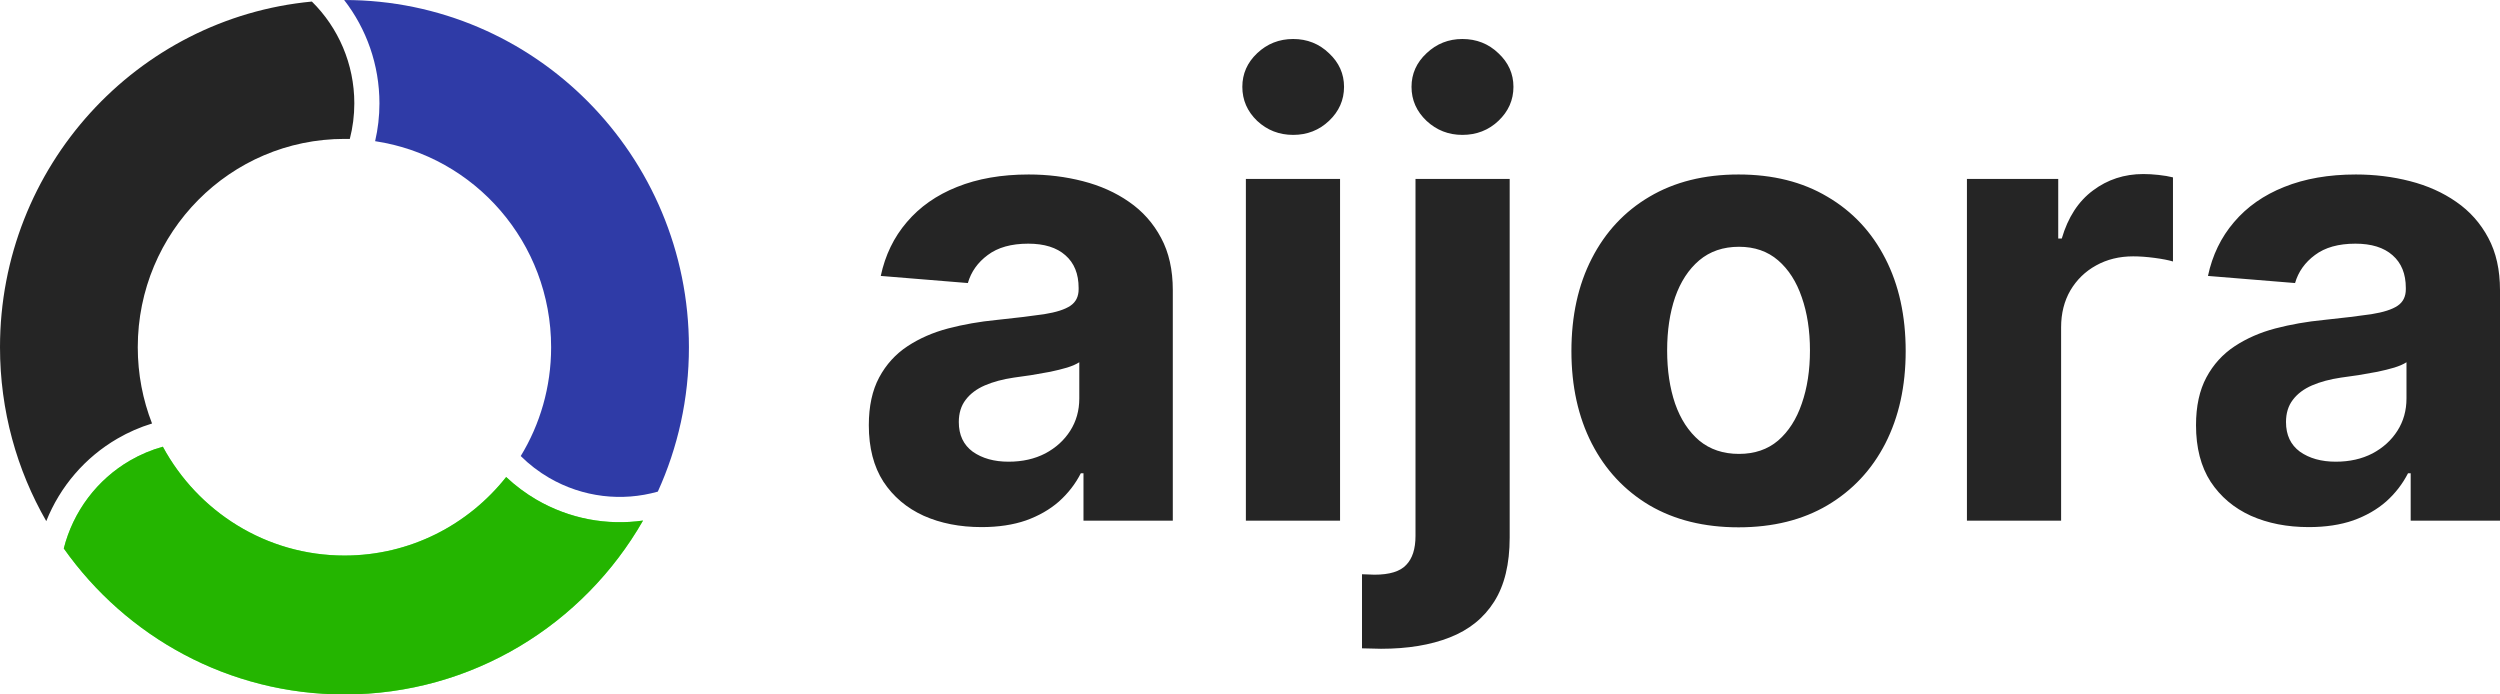 <svg width="180" height="50" viewBox="0 0 180 50" fill="none" xmlns="http://www.w3.org/2000/svg">
<path d="M24.801 0H24.779C26.383 2.07 27.32 4.666 27.32 7.443C27.32 8.376 27.213 9.286 27.009 10.165C34.181 11.24 39.681 17.474 39.681 25.002C39.681 27.872 38.882 30.556 37.493 32.835C38.104 33.442 38.789 33.968 39.532 34.401C41.971 35.82 44.795 36.124 47.363 35.397C48.802 32.232 49.603 28.712 49.603 25.002C49.603 11.194 38.499 0.001 24.801 0.001V0Z" fill="#2F3BA7"/>
<path d="M38.629 35.978C37.841 35.519 37.108 34.971 36.444 34.345C33.717 37.792 29.516 39.999 24.803 39.999C19.159 39.999 14.248 36.83 11.725 32.163C10.911 32.387 10.118 32.72 9.361 33.158C8.187 33.84 7.16 34.752 6.341 35.839C5.522 36.926 4.927 38.167 4.592 39.489C9.086 45.85 16.463 50 24.803 50C33.993 50 42.015 44.962 46.298 37.48C43.717 37.847 41.017 37.366 38.629 35.978Z" fill="#66FF66"/>
<path d="M38.629 35.978C37.841 35.519 37.108 34.971 36.444 34.345C33.717 37.792 29.516 39.999 24.803 39.999C19.159 39.999 14.248 36.83 11.725 32.163C10.911 32.387 10.118 32.72 9.361 33.158C8.187 33.84 7.16 34.752 6.341 35.839C5.522 36.926 4.927 38.167 4.592 39.489C9.086 45.85 16.463 50 24.803 50C33.993 50 42.015 44.962 46.298 37.48C43.717 37.847 41.017 37.366 38.629 35.978Z" fill="#24B500"/>
<path d="M22.456 0.112C9.86 1.301 0 11.991 0 25C0 29.562 1.213 33.84 3.331 37.521C4.33 35.019 6.134 32.927 8.455 31.58C9.241 31.122 10.077 30.757 10.947 30.492C10.284 28.792 9.919 26.939 9.919 25C9.919 16.716 16.581 10.001 24.801 10.001C24.93 10.001 25.057 10.002 25.185 10.005H25.186C25.402 9.168 25.512 8.307 25.511 7.442C25.511 4.605 24.36 1.99 22.455 0.112H22.456V0.112ZM70.673 37.951C69.113 37.951 67.723 37.678 66.503 37.134C65.282 36.578 64.317 35.761 63.606 34.683C62.905 33.594 62.555 32.238 62.555 30.614C62.555 29.248 62.804 28.1 63.303 27.171C63.802 26.242 64.481 25.494 65.341 24.928C66.2 24.362 67.177 23.935 68.27 23.647C69.373 23.359 70.53 23.156 71.74 23.038C73.162 22.889 74.308 22.75 75.178 22.622C76.048 22.483 76.68 22.28 77.072 22.013C77.465 21.746 77.661 21.351 77.661 20.828V20.732C77.661 19.717 77.343 18.932 76.706 18.377C76.08 17.822 75.189 17.544 74.032 17.544C72.811 17.544 71.841 17.817 71.119 18.361C70.397 18.895 69.92 19.568 69.686 20.379L63.415 19.867C63.733 18.372 64.359 17.08 65.293 15.991C66.227 14.891 67.431 14.047 68.906 13.46C70.392 12.862 72.111 12.563 74.064 12.563C75.422 12.563 76.722 12.723 77.963 13.043C79.216 13.364 80.325 13.86 81.29 14.533C82.267 15.206 83.036 16.071 83.598 17.128C84.161 18.174 84.442 19.429 84.442 20.892V37.486H78.011V34.074H77.82C77.428 34.843 76.902 35.521 76.244 36.109C75.586 36.685 74.796 37.139 73.873 37.47C72.949 37.79 71.883 37.951 70.673 37.951ZM72.615 33.242C73.613 33.242 74.493 33.044 75.257 32.649C76.022 32.243 76.621 31.698 77.056 31.015C77.491 30.332 77.709 29.557 77.709 28.692V26.082C77.496 26.22 77.205 26.349 76.833 26.466C76.472 26.573 76.064 26.674 75.608 26.77C75.151 26.856 74.695 26.936 74.239 27.011C73.782 27.075 73.369 27.134 72.997 27.187C72.201 27.304 71.506 27.491 70.912 27.747C70.318 28.004 69.856 28.351 69.527 28.788C69.198 29.216 69.034 29.75 69.034 30.39C69.034 31.319 69.368 32.029 70.036 32.521C70.716 33.001 71.575 33.242 72.615 33.242ZM89.703 37.486V12.883H96.484V37.486H89.703ZM93.109 9.712C92.101 9.712 91.236 9.375 90.515 8.703C89.804 8.019 89.448 7.202 89.448 6.252C89.448 5.312 89.804 4.506 90.515 3.833C91.236 3.15 92.101 2.808 93.109 2.808C94.117 2.808 94.977 3.15 95.688 3.833C96.409 4.506 96.771 5.312 96.771 6.252C96.771 7.202 96.409 8.019 95.688 8.703C94.977 9.375 94.117 9.712 93.109 9.712ZM101.916 12.883H108.697V38.703C108.697 40.604 108.325 42.142 107.582 43.316C106.84 44.491 105.773 45.351 104.383 45.895C103.003 46.44 101.353 46.712 99.433 46.712C99.199 46.712 98.977 46.707 98.764 46.696C98.541 46.696 98.308 46.691 98.064 46.68V41.346C98.244 41.357 98.403 41.362 98.541 41.362C98.669 41.373 98.807 41.378 98.955 41.378C100.048 41.378 100.813 41.144 101.247 40.674C101.693 40.214 101.916 39.52 101.916 38.591V12.883ZM105.29 9.712C104.293 9.712 103.433 9.375 102.711 8.703C101.99 8.019 101.629 7.202 101.629 6.252C101.629 5.312 101.99 4.506 102.711 3.833C103.433 3.15 104.293 2.808 105.29 2.808C106.309 2.808 107.174 3.15 107.885 3.833C108.606 4.506 108.968 5.312 108.968 6.252C108.968 7.202 108.606 8.019 107.885 8.703C107.174 9.375 106.309 9.712 105.29 9.712ZM125.175 37.967C122.703 37.967 120.565 37.438 118.76 36.381C116.967 35.313 115.583 33.829 114.606 31.928C113.629 30.017 113.142 27.801 113.142 25.281C113.142 22.739 113.629 20.518 114.606 18.617C115.583 16.706 116.967 15.222 118.76 14.165C120.565 13.097 122.703 12.563 125.175 12.563C127.648 12.563 129.781 13.097 131.574 14.165C133.379 15.222 134.768 16.706 135.745 18.617C136.722 20.518 137.209 22.739 137.209 25.281C137.209 27.801 136.722 30.017 135.745 31.928C134.768 33.829 133.379 35.313 131.574 36.381C129.781 37.438 127.648 37.967 125.175 37.967ZM125.207 32.681C126.332 32.681 127.271 32.361 128.025 31.72C128.778 31.068 129.346 30.182 129.728 29.061C130.121 27.94 130.317 26.664 130.317 25.233C130.317 23.802 130.121 22.526 129.728 21.404C129.346 20.283 128.778 19.397 128.025 18.746C127.271 18.094 126.332 17.768 125.207 17.768C124.072 17.768 123.117 18.094 122.343 18.746C121.578 19.397 121 20.283 120.607 21.404C120.225 22.526 120.034 23.802 120.034 25.233C120.034 26.664 120.225 27.94 120.607 29.061C121 30.182 121.578 31.068 122.343 31.72C123.117 32.361 124.072 32.681 125.207 32.681ZM141.619 37.486V12.883H148.193V17.176H148.447C148.893 15.649 149.642 14.496 150.692 13.716C151.743 12.926 152.952 12.531 154.32 12.531C154.661 12.531 155.026 12.552 155.419 12.595C155.812 12.638 156.156 12.696 156.454 12.771V18.826C156.135 18.73 155.695 18.644 155.133 18.569C154.57 18.495 154.055 18.457 153.589 18.457C152.591 18.457 151.7 18.676 150.915 19.114C150.139 19.541 149.524 20.139 149.068 20.908C148.622 21.677 148.4 22.563 148.4 23.567V37.486H141.619ZM166.231 37.951C164.671 37.951 163.281 37.678 162.061 37.134C160.841 36.578 159.875 35.761 159.164 34.683C158.463 33.594 158.113 32.238 158.113 30.614C158.113 29.248 158.362 28.1 158.861 27.171C159.36 26.242 160.039 25.494 160.899 24.928C161.758 24.362 162.735 23.935 163.828 23.647C164.931 23.359 166.088 23.156 167.298 23.038C168.72 22.889 169.866 22.75 170.736 22.622C171.606 22.483 172.238 22.28 172.631 22.013C173.023 21.746 173.219 21.351 173.219 20.828V20.732C173.219 19.717 172.901 18.932 172.264 18.377C171.638 17.822 170.747 17.544 169.59 17.544C168.37 17.544 167.399 17.817 166.677 18.361C165.956 18.895 165.478 19.568 165.244 20.379L158.973 19.867C159.291 18.372 159.918 17.08 160.851 15.991C161.785 14.891 162.99 14.047 164.464 13.46C165.95 12.862 167.669 12.563 169.622 12.563C170.98 12.563 172.28 12.723 173.521 13.043C174.774 13.364 175.883 13.86 176.848 14.533C177.825 15.206 178.594 16.071 179.157 17.128C179.719 18.174 180 19.429 180 20.892V37.486H173.569V34.074H173.378C172.985 34.843 172.461 35.521 171.803 36.109C171.145 36.685 170.354 37.139 169.431 37.47C168.508 37.79 167.442 37.951 166.231 37.951ZM168.173 33.242C169.171 33.242 170.052 33.044 170.816 32.649C171.58 32.243 172.18 31.698 172.614 31.015C173.049 30.332 173.267 29.557 173.267 28.692V26.082C173.055 26.22 172.763 26.349 172.391 26.466C172.031 26.573 171.622 26.674 171.166 26.77C170.71 26.856 170.253 26.936 169.797 27.011C169.34 27.075 168.926 27.134 168.555 27.187C167.759 27.304 167.064 27.491 166.47 27.747C165.876 28.004 165.414 28.351 165.085 28.788C164.756 29.216 164.592 29.75 164.592 30.39C164.592 31.319 164.926 32.029 165.594 32.521C166.274 33.001 167.134 33.242 168.173 33.242Z" fill="#252525"/>
</svg>

